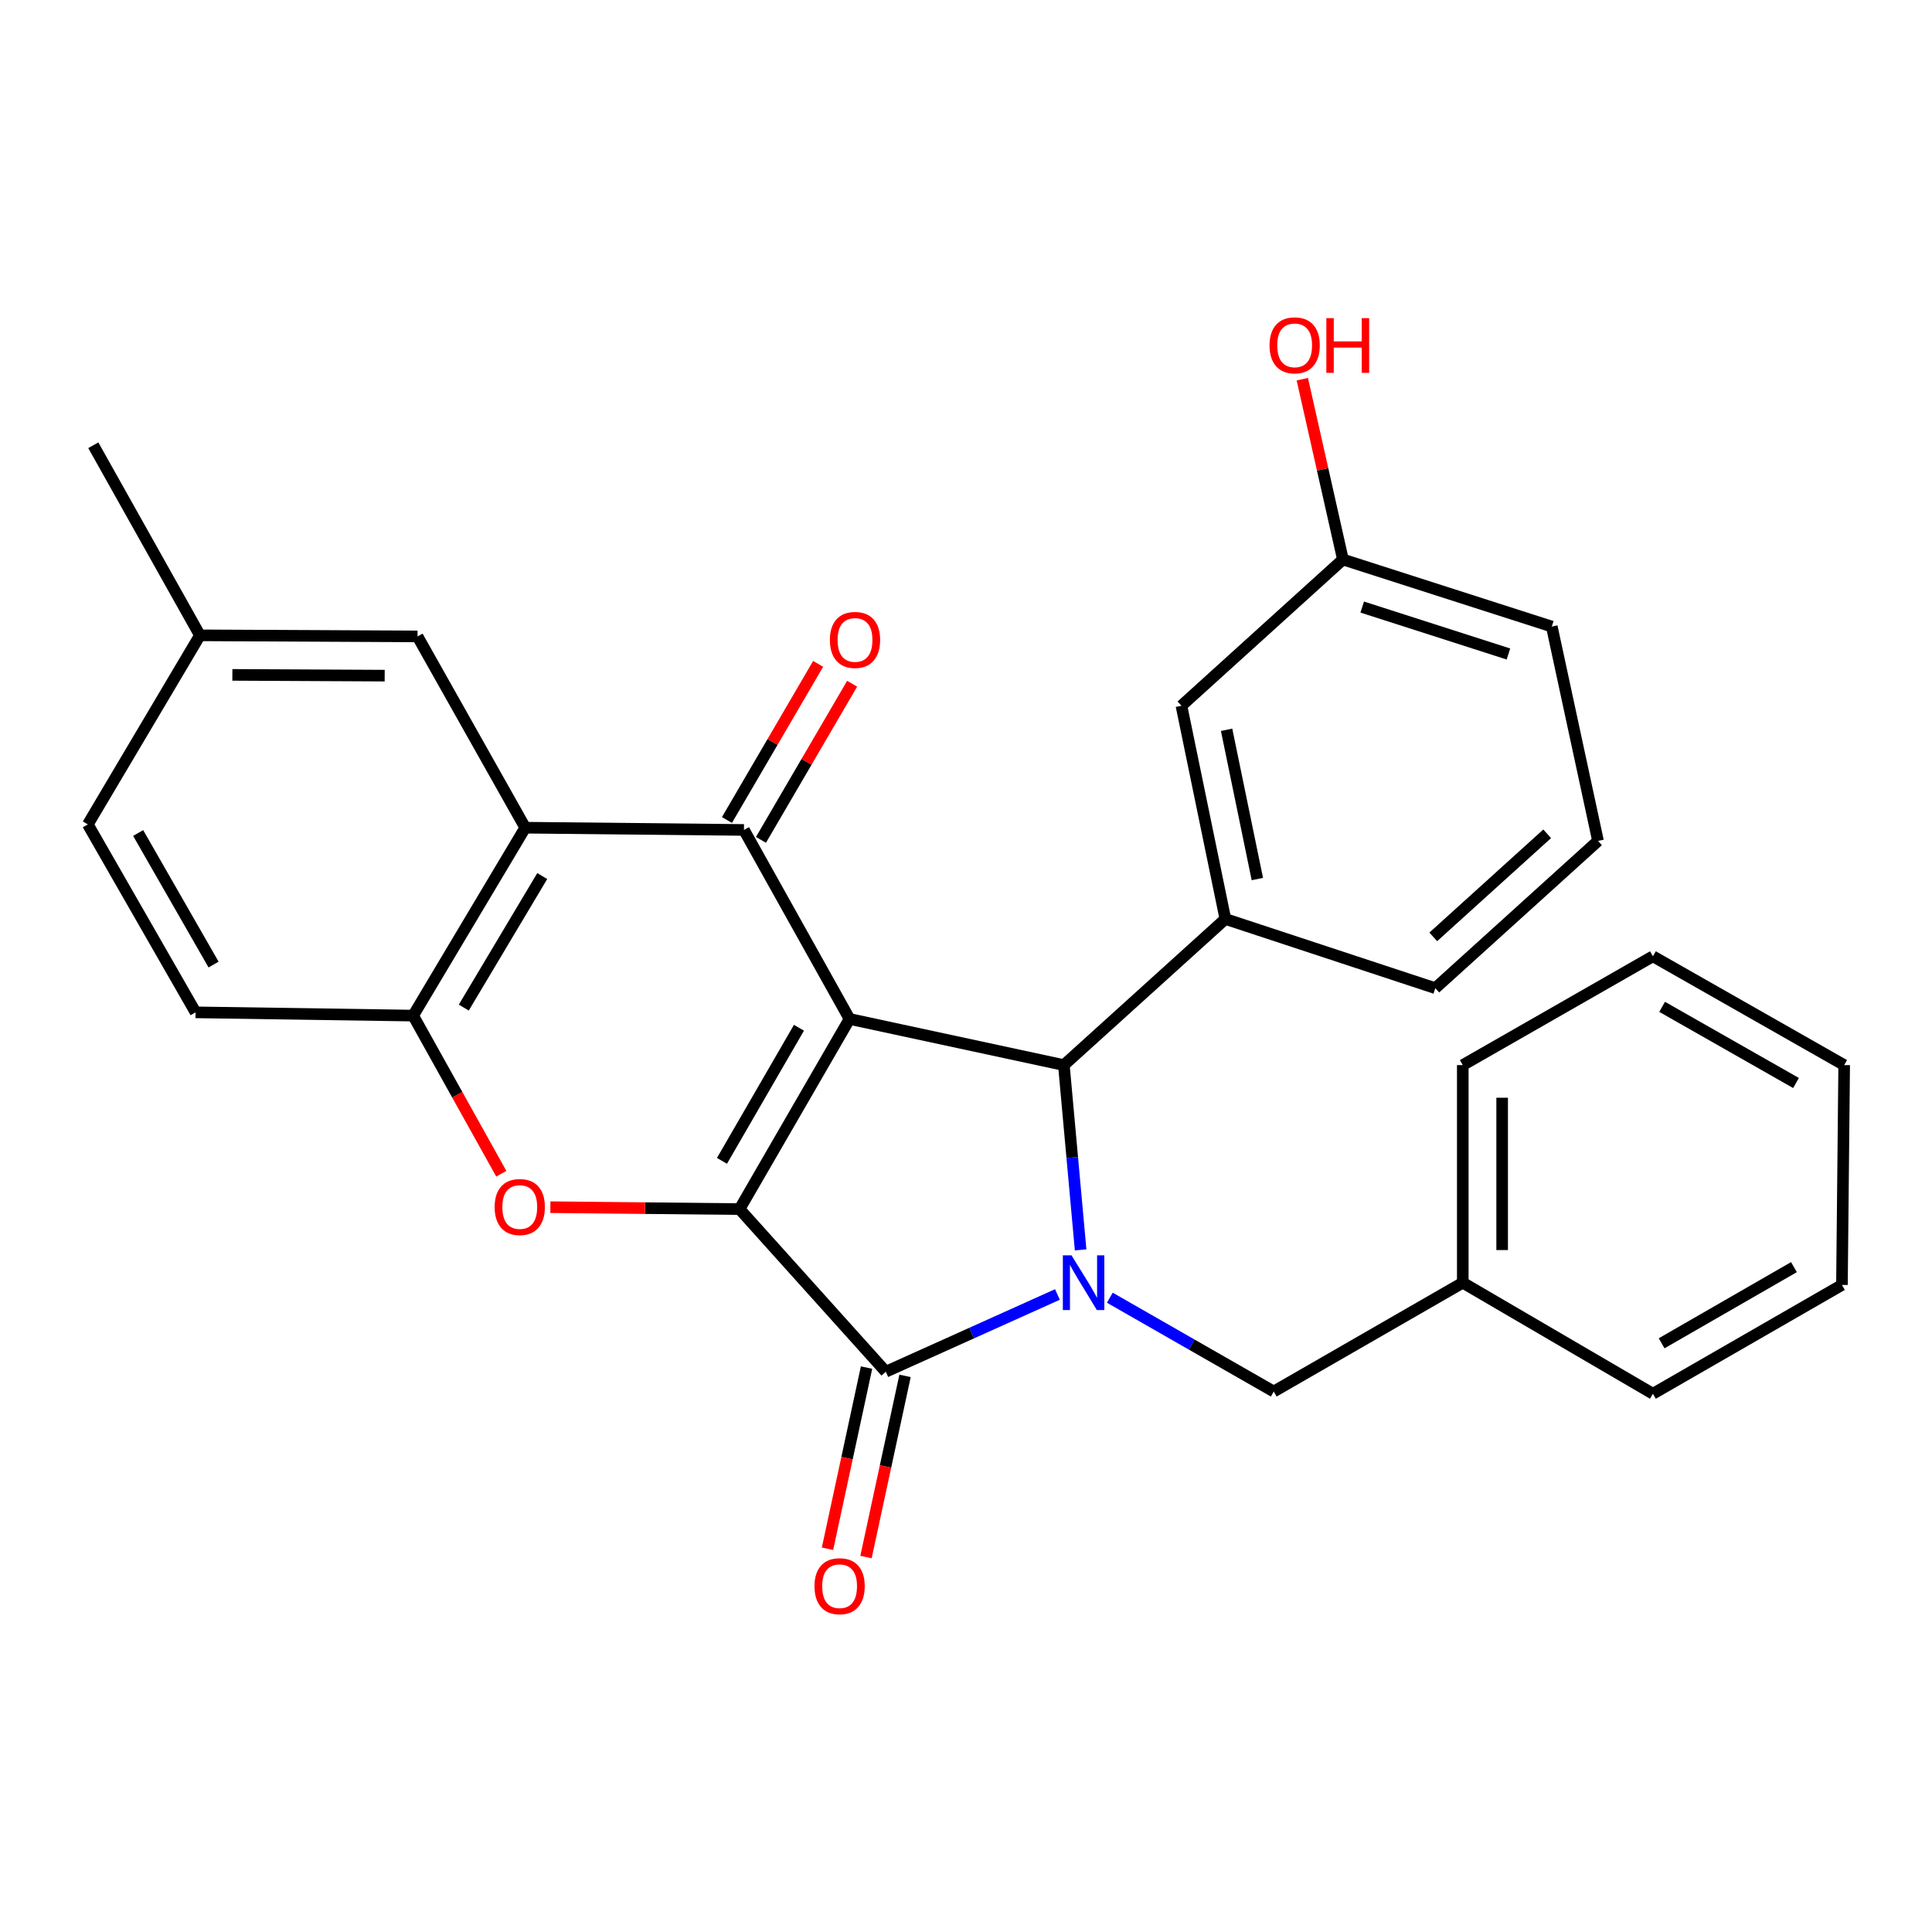<?xml version='1.0' encoding='iso-8859-1'?>
<svg version='1.1' baseProfile='full'
              xmlns='http://www.w3.org/2000/svg'
                      xmlns:rdkit='http://www.rdkit.org/xml'
                      xmlns:xlink='http://www.w3.org/1999/xlink'
                  xml:space='preserve'
width='1000px' height='1000px' viewBox='0 0 1000 1000'>
<!-- END OF HEADER -->
<rect style='opacity:1.0;fill:#FFFFFF;stroke:none' width='1000' height='1000' x='0' y='0'> </rect>
<path class='bond-0' d='M 439.721,527.409 L 382.794,625.828' style='fill:none;fill-rule:evenodd;stroke:#000000;stroke-width:6px;stroke-linecap:butt;stroke-linejoin:miter;stroke-opacity:1' />
<path class='bond-0' d='M 413.537,531.966 L 373.688,600.859' style='fill:none;fill-rule:evenodd;stroke:#000000;stroke-width:6px;stroke-linecap:butt;stroke-linejoin:miter;stroke-opacity:1' />
<path class='bond-3' d='M 439.721,527.409 L 550.654,551.292' style='fill:none;fill-rule:evenodd;stroke:#000000;stroke-width:6px;stroke-linecap:butt;stroke-linejoin:miter;stroke-opacity:1' />
<path class='bond-4' d='M 439.721,527.409 L 385.07,429.578' style='fill:none;fill-rule:evenodd;stroke:#000000;stroke-width:6px;stroke-linecap:butt;stroke-linejoin:miter;stroke-opacity:1' />
<path class='bond-2' d='M 382.794,625.828 L 458.485,710.001' style='fill:none;fill-rule:evenodd;stroke:#000000;stroke-width:6px;stroke-linecap:butt;stroke-linejoin:miter;stroke-opacity:1' />
<path class='bond-5' d='M 382.794,625.828 L 333.834,625.331' style='fill:none;fill-rule:evenodd;stroke:#000000;stroke-width:6px;stroke-linecap:butt;stroke-linejoin:miter;stroke-opacity:1' />
<path class='bond-5' d='M 333.834,625.331 L 284.874,624.834' style='fill:none;fill-rule:evenodd;stroke:#FF0000;stroke-width:6px;stroke-linecap:butt;stroke-linejoin:miter;stroke-opacity:1' />
<path class='bond-1' d='M 559.327,646.936 L 554.99,599.114' style='fill:none;fill-rule:evenodd;stroke:#0000FF;stroke-width:6px;stroke-linecap:butt;stroke-linejoin:miter;stroke-opacity:1' />
<path class='bond-1' d='M 554.99,599.114 L 550.654,551.292' style='fill:none;fill-rule:evenodd;stroke:#000000;stroke-width:6px;stroke-linecap:butt;stroke-linejoin:miter;stroke-opacity:1' />
<path class='bond-9' d='M 574.443,671.692 L 616.865,695.971' style='fill:none;fill-rule:evenodd;stroke:#0000FF;stroke-width:6px;stroke-linecap:butt;stroke-linejoin:miter;stroke-opacity:1' />
<path class='bond-9' d='M 616.865,695.971 L 659.287,720.25' style='fill:none;fill-rule:evenodd;stroke:#000000;stroke-width:6px;stroke-linecap:butt;stroke-linejoin:miter;stroke-opacity:1' />
<path class='bond-29' d='M 547.321,670.02 L 502.903,690.011' style='fill:none;fill-rule:evenodd;stroke:#0000FF;stroke-width:6px;stroke-linecap:butt;stroke-linejoin:miter;stroke-opacity:1' />
<path class='bond-29' d='M 502.903,690.011 L 458.485,710.001' style='fill:none;fill-rule:evenodd;stroke:#000000;stroke-width:6px;stroke-linecap:butt;stroke-linejoin:miter;stroke-opacity:1' />
<path class='bond-10' d='M 448.522,707.854 L 438.418,754.742' style='fill:none;fill-rule:evenodd;stroke:#000000;stroke-width:6px;stroke-linecap:butt;stroke-linejoin:miter;stroke-opacity:1' />
<path class='bond-10' d='M 438.418,754.742 L 428.314,801.63' style='fill:none;fill-rule:evenodd;stroke:#FF0000;stroke-width:6px;stroke-linecap:butt;stroke-linejoin:miter;stroke-opacity:1' />
<path class='bond-10' d='M 468.448,712.148 L 458.344,759.036' style='fill:none;fill-rule:evenodd;stroke:#000000;stroke-width:6px;stroke-linecap:butt;stroke-linejoin:miter;stroke-opacity:1' />
<path class='bond-10' d='M 458.344,759.036 L 448.24,805.924' style='fill:none;fill-rule:evenodd;stroke:#FF0000;stroke-width:6px;stroke-linecap:butt;stroke-linejoin:miter;stroke-opacity:1' />
<path class='bond-8' d='M 550.654,551.292 L 634.249,475.657' style='fill:none;fill-rule:evenodd;stroke:#000000;stroke-width:6px;stroke-linecap:butt;stroke-linejoin:miter;stroke-opacity:1' />
<path class='bond-6' d='M 385.07,429.578 L 271.861,428.412' style='fill:none;fill-rule:evenodd;stroke:#000000;stroke-width:6px;stroke-linecap:butt;stroke-linejoin:miter;stroke-opacity:1' />
<path class='bond-11' d='M 393.871,434.718 L 417.47,394.307' style='fill:none;fill-rule:evenodd;stroke:#000000;stroke-width:6px;stroke-linecap:butt;stroke-linejoin:miter;stroke-opacity:1' />
<path class='bond-11' d='M 417.47,394.307 L 441.069,353.897' style='fill:none;fill-rule:evenodd;stroke:#FF0000;stroke-width:6px;stroke-linecap:butt;stroke-linejoin:miter;stroke-opacity:1' />
<path class='bond-11' d='M 376.269,424.438 L 399.868,384.028' style='fill:none;fill-rule:evenodd;stroke:#000000;stroke-width:6px;stroke-linecap:butt;stroke-linejoin:miter;stroke-opacity:1' />
<path class='bond-11' d='M 399.868,384.028 L 423.467,343.617' style='fill:none;fill-rule:evenodd;stroke:#FF0000;stroke-width:6px;stroke-linecap:butt;stroke-linejoin:miter;stroke-opacity:1' />
<path class='bond-30' d='M 259.468,607.519 L 236.657,566.598' style='fill:none;fill-rule:evenodd;stroke:#FF0000;stroke-width:6px;stroke-linecap:butt;stroke-linejoin:miter;stroke-opacity:1' />
<path class='bond-30' d='M 236.657,566.598 L 213.847,525.676' style='fill:none;fill-rule:evenodd;stroke:#000000;stroke-width:6px;stroke-linecap:butt;stroke-linejoin:miter;stroke-opacity:1' />
<path class='bond-7' d='M 271.861,428.412 L 213.847,525.676' style='fill:none;fill-rule:evenodd;stroke:#000000;stroke-width:6px;stroke-linecap:butt;stroke-linejoin:miter;stroke-opacity:1' />
<path class='bond-7' d='M 280.665,453.443 L 240.055,521.528' style='fill:none;fill-rule:evenodd;stroke:#000000;stroke-width:6px;stroke-linecap:butt;stroke-linejoin:miter;stroke-opacity:1' />
<path class='bond-12' d='M 271.861,428.412 L 216.112,329.415' style='fill:none;fill-rule:evenodd;stroke:#000000;stroke-width:6px;stroke-linecap:butt;stroke-linejoin:miter;stroke-opacity:1' />
<path class='bond-14' d='M 213.847,525.676 L 101.227,523.989' style='fill:none;fill-rule:evenodd;stroke:#000000;stroke-width:6px;stroke-linecap:butt;stroke-linejoin:miter;stroke-opacity:1' />
<path class='bond-13' d='M 634.249,475.657 L 611.51,365.301' style='fill:none;fill-rule:evenodd;stroke:#000000;stroke-width:6px;stroke-linecap:butt;stroke-linejoin:miter;stroke-opacity:1' />
<path class='bond-13' d='M 650.803,454.99 L 634.885,377.741' style='fill:none;fill-rule:evenodd;stroke:#000000;stroke-width:6px;stroke-linecap:butt;stroke-linejoin:miter;stroke-opacity:1' />
<path class='bond-19' d='M 634.249,475.657 L 742.906,511.475' style='fill:none;fill-rule:evenodd;stroke:#000000;stroke-width:6px;stroke-linecap:butt;stroke-linejoin:miter;stroke-opacity:1' />
<path class='bond-17' d='M 659.287,720.25 L 757.129,663.923' style='fill:none;fill-rule:evenodd;stroke:#000000;stroke-width:6px;stroke-linecap:butt;stroke-linejoin:miter;stroke-opacity:1' />
<path class='bond-15' d='M 216.112,329.415 L 103.48,328.849' style='fill:none;fill-rule:evenodd;stroke:#000000;stroke-width:6px;stroke-linecap:butt;stroke-linejoin:miter;stroke-opacity:1' />
<path class='bond-15' d='M 199.114,349.713 L 120.272,349.317' style='fill:none;fill-rule:evenodd;stroke:#000000;stroke-width:6px;stroke-linecap:butt;stroke-linejoin:miter;stroke-opacity:1' />
<path class='bond-16' d='M 611.51,365.301 L 695.095,289.599' style='fill:none;fill-rule:evenodd;stroke:#000000;stroke-width:6px;stroke-linecap:butt;stroke-linejoin:miter;stroke-opacity:1' />
<path class='bond-31' d='M 101.227,523.989 L 45.455,426.713' style='fill:none;fill-rule:evenodd;stroke:#000000;stroke-width:6px;stroke-linecap:butt;stroke-linejoin:miter;stroke-opacity:1' />
<path class='bond-31' d='M 110.544,499.259 L 71.504,431.166' style='fill:none;fill-rule:evenodd;stroke:#000000;stroke-width:6px;stroke-linecap:butt;stroke-linejoin:miter;stroke-opacity:1' />
<path class='bond-18' d='M 103.48,328.849 L 45.455,426.713' style='fill:none;fill-rule:evenodd;stroke:#000000;stroke-width:6px;stroke-linecap:butt;stroke-linejoin:miter;stroke-opacity:1' />
<path class='bond-23' d='M 103.48,328.849 L 48.297,230.463' style='fill:none;fill-rule:evenodd;stroke:#000000;stroke-width:6px;stroke-linecap:butt;stroke-linejoin:miter;stroke-opacity:1' />
<path class='bond-20' d='M 695.095,289.599 L 684.586,242.934' style='fill:none;fill-rule:evenodd;stroke:#000000;stroke-width:6px;stroke-linecap:butt;stroke-linejoin:miter;stroke-opacity:1' />
<path class='bond-20' d='M 684.586,242.934 L 674.077,196.269' style='fill:none;fill-rule:evenodd;stroke:#FF0000;stroke-width:6px;stroke-linecap:butt;stroke-linejoin:miter;stroke-opacity:1' />
<path class='bond-32' d='M 695.095,289.599 L 803.208,324.308' style='fill:none;fill-rule:evenodd;stroke:#000000;stroke-width:6px;stroke-linecap:butt;stroke-linejoin:miter;stroke-opacity:1' />
<path class='bond-32' d='M 705.081,314.213 L 780.76,338.509' style='fill:none;fill-rule:evenodd;stroke:#000000;stroke-width:6px;stroke-linecap:butt;stroke-linejoin:miter;stroke-opacity:1' />
<path class='bond-24' d='M 757.129,663.923 L 757.129,551.292' style='fill:none;fill-rule:evenodd;stroke:#000000;stroke-width:6px;stroke-linecap:butt;stroke-linejoin:miter;stroke-opacity:1' />
<path class='bond-24' d='M 777.513,647.028 L 777.513,568.186' style='fill:none;fill-rule:evenodd;stroke:#000000;stroke-width:6px;stroke-linecap:butt;stroke-linejoin:miter;stroke-opacity:1' />
<path class='bond-25' d='M 757.129,663.923 L 855.549,721.405' style='fill:none;fill-rule:evenodd;stroke:#000000;stroke-width:6px;stroke-linecap:butt;stroke-linejoin:miter;stroke-opacity:1' />
<path class='bond-21' d='M 742.906,511.475 L 827.125,435.252' style='fill:none;fill-rule:evenodd;stroke:#000000;stroke-width:6px;stroke-linecap:butt;stroke-linejoin:miter;stroke-opacity:1' />
<path class='bond-21' d='M 741.86,484.929 L 800.814,431.572' style='fill:none;fill-rule:evenodd;stroke:#000000;stroke-width:6px;stroke-linecap:butt;stroke-linejoin:miter;stroke-opacity:1' />
<path class='bond-22' d='M 827.125,435.252 L 803.208,324.308' style='fill:none;fill-rule:evenodd;stroke:#000000;stroke-width:6px;stroke-linecap:butt;stroke-linejoin:miter;stroke-opacity:1' />
<path class='bond-27' d='M 757.129,551.292 L 855.549,494.976' style='fill:none;fill-rule:evenodd;stroke:#000000;stroke-width:6px;stroke-linecap:butt;stroke-linejoin:miter;stroke-opacity:1' />
<path class='bond-26' d='M 855.549,721.405 L 953.39,665.078' style='fill:none;fill-rule:evenodd;stroke:#000000;stroke-width:6px;stroke-linecap:butt;stroke-linejoin:miter;stroke-opacity:1' />
<path class='bond-26' d='M 860.055,695.29 L 928.544,655.862' style='fill:none;fill-rule:evenodd;stroke:#000000;stroke-width:6px;stroke-linecap:butt;stroke-linejoin:miter;stroke-opacity:1' />
<path class='bond-28' d='M 953.39,665.078 L 954.545,551.292' style='fill:none;fill-rule:evenodd;stroke:#000000;stroke-width:6px;stroke-linecap:butt;stroke-linejoin:miter;stroke-opacity:1' />
<path class='bond-33' d='M 855.549,494.976 L 954.545,551.292' style='fill:none;fill-rule:evenodd;stroke:#000000;stroke-width:6px;stroke-linecap:butt;stroke-linejoin:miter;stroke-opacity:1' />
<path class='bond-33' d='M 860.319,521.141 L 929.617,560.562' style='fill:none;fill-rule:evenodd;stroke:#000000;stroke-width:6px;stroke-linecap:butt;stroke-linejoin:miter;stroke-opacity:1' />
<path  class='atom-2' d='M 554.608 649.763
L 563.888 664.763
Q 564.808 666.243, 566.288 668.923
Q 567.768 671.603, 567.848 671.763
L 567.848 649.763
L 571.608 649.763
L 571.608 678.083
L 567.728 678.083
L 557.768 661.683
Q 556.608 659.763, 555.368 657.563
Q 554.168 655.363, 553.808 654.683
L 553.808 678.083
L 550.128 678.083
L 550.128 649.763
L 554.608 649.763
' fill='#0000FF'/>
<path  class='atom-6' d='M 256.03 624.753
Q 256.03 617.953, 259.39 614.153
Q 262.75 610.353, 269.03 610.353
Q 275.31 610.353, 278.67 614.153
Q 282.03 617.953, 282.03 624.753
Q 282.03 631.633, 278.63 635.553
Q 275.23 639.433, 269.03 639.433
Q 262.79 639.433, 259.39 635.553
Q 256.03 631.673, 256.03 624.753
M 269.03 636.233
Q 273.35 636.233, 275.67 633.353
Q 278.03 630.433, 278.03 624.753
Q 278.03 619.193, 275.67 616.393
Q 273.35 613.553, 269.03 613.553
Q 264.71 613.553, 262.35 616.353
Q 260.03 619.153, 260.03 624.753
Q 260.03 630.473, 262.35 633.353
Q 264.71 636.233, 269.03 636.233
' fill='#FF0000'/>
<path  class='atom-11' d='M 421.58 821.014
Q 421.58 814.214, 424.94 810.414
Q 428.3 806.614, 434.58 806.614
Q 440.86 806.614, 444.22 810.414
Q 447.58 814.214, 447.58 821.014
Q 447.58 827.894, 444.18 831.814
Q 440.78 835.694, 434.58 835.694
Q 428.34 835.694, 424.94 831.814
Q 421.58 827.934, 421.58 821.014
M 434.58 832.494
Q 438.9 832.494, 441.22 829.614
Q 443.58 826.694, 443.58 821.014
Q 443.58 815.454, 441.22 812.654
Q 438.9 809.814, 434.58 809.814
Q 430.26 809.814, 427.9 812.614
Q 425.58 815.414, 425.58 821.014
Q 425.58 826.734, 427.9 829.614
Q 430.26 832.494, 434.58 832.494
' fill='#FF0000'/>
<path  class='atom-12' d='M 429.552 331.227
Q 429.552 324.427, 432.912 320.627
Q 436.272 316.827, 442.552 316.827
Q 448.832 316.827, 452.192 320.627
Q 455.552 324.427, 455.552 331.227
Q 455.552 338.107, 452.152 342.027
Q 448.752 345.907, 442.552 345.907
Q 436.312 345.907, 432.912 342.027
Q 429.552 338.147, 429.552 331.227
M 442.552 342.707
Q 446.872 342.707, 449.192 339.827
Q 451.552 336.907, 451.552 331.227
Q 451.552 325.667, 449.192 322.867
Q 446.872 320.027, 442.552 320.027
Q 438.232 320.027, 435.872 322.827
Q 433.552 325.627, 433.552 331.227
Q 433.552 336.947, 435.872 339.827
Q 438.232 342.707, 442.552 342.707
' fill='#FF0000'/>
<path  class='atom-21' d='M 657.113 178.746
Q 657.113 171.946, 660.473 168.146
Q 663.833 164.346, 670.113 164.346
Q 676.393 164.346, 679.753 168.146
Q 683.113 171.946, 683.113 178.746
Q 683.113 185.626, 679.713 189.546
Q 676.313 193.426, 670.113 193.426
Q 663.873 193.426, 660.473 189.546
Q 657.113 185.666, 657.113 178.746
M 670.113 190.226
Q 674.433 190.226, 676.753 187.346
Q 679.113 184.426, 679.113 178.746
Q 679.113 173.186, 676.753 170.386
Q 674.433 167.546, 670.113 167.546
Q 665.793 167.546, 663.433 170.346
Q 661.113 173.146, 661.113 178.746
Q 661.113 184.466, 663.433 187.346
Q 665.793 190.226, 670.113 190.226
' fill='#FF0000'/>
<path  class='atom-21' d='M 686.513 164.666
L 690.353 164.666
L 690.353 176.706
L 704.833 176.706
L 704.833 164.666
L 708.673 164.666
L 708.673 192.986
L 704.833 192.986
L 704.833 179.906
L 690.353 179.906
L 690.353 192.986
L 686.513 192.986
L 686.513 164.666
' fill='#FF0000'/>
</svg>
